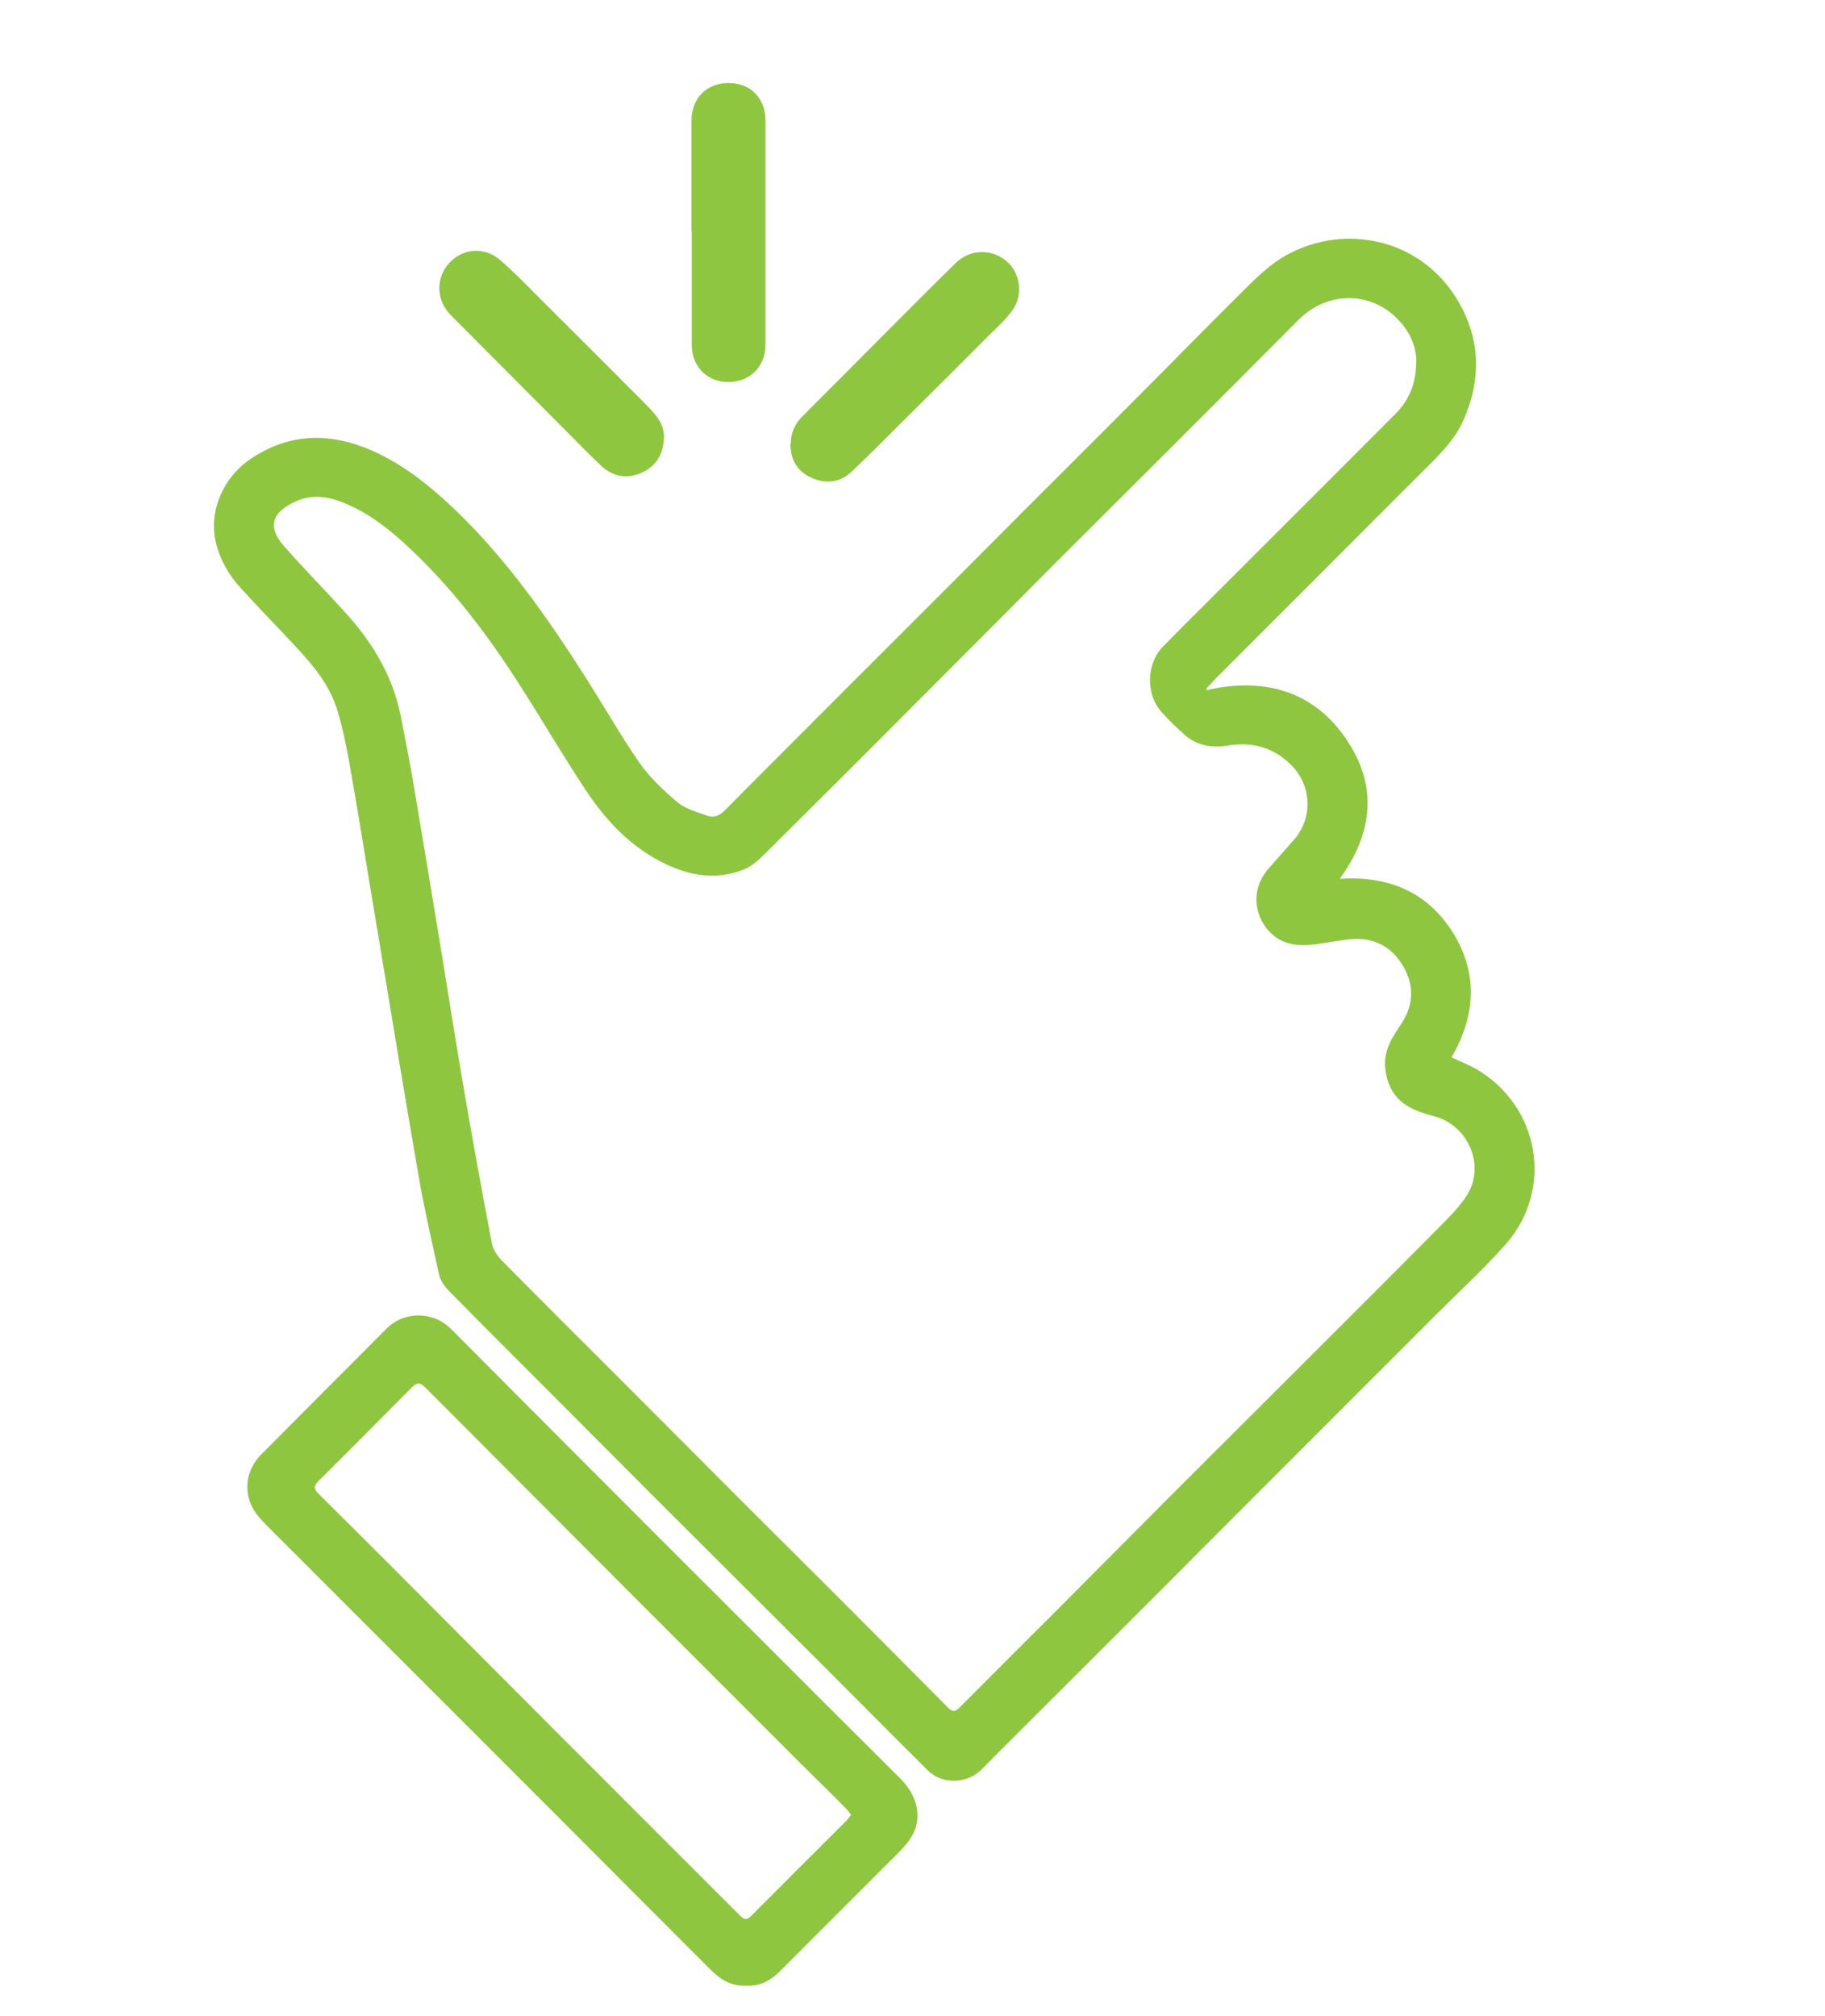 <?xml version="1.0" encoding="UTF-8"?>
<svg xmlns="http://www.w3.org/2000/svg" version="1.1" viewBox="0 0 670.9 741">
  <defs>
    <style>
      .cls-1 {
        fill: #8ec640;
      }
    </style>
  </defs>
  <!-- Generator: Adobe Illustrator 28.7.1, SVG Export Plug-In . SVG Version: 1.2.0 Build 142)  -->
  <g>
    <g id="Layer_1">
      <g>
        <path class="cls-1" d="M443.7,253.6c22.4-5,41.1,1,53,20.9,9.7,16.2,7.3,32.7-4.2,48.5,17.9-1.2,32.3,4.8,41.7,19.9,9.3,15.1,8.2,30.6-.6,45.7,3.4,1.6,6.5,2.8,9.4,4.5,23,13.6,28.2,43.9,10.7,64-8,9.1-17,17.3-25.6,25.9-14.1,14.1-28.2,28.2-42.3,42.3-11.4,11.4-22.9,22.9-34.3,34.3-13.1,13.2-26.3,26.4-39.4,39.5-15.4,15.4-30.9,30.8-46.3,46.2-1.7,1.7-3.3,3.4-4.9,5-5.4,5.4-14.5,5.7-19.9.3-16.5-16.4-32.8-32.9-49.3-49.3-16.8-16.8-33.7-33.6-50.5-50.4-13.8-13.8-27.6-27.7-41.4-41.5-11.7-11.7-23.4-23.4-35-35.2-1.4-1.5-2.8-3.4-3.3-5.4-2.6-11.7-5.3-23.5-7.4-35.3-5.3-30.6-10.3-61.2-15.4-91.8-3.3-19.6-6.4-39.2-9.8-58.7-1.3-7.4-2.7-14.8-4.9-22-2.9-9.5-9.2-16.9-15.9-24-6.6-7.1-13.4-14-19.9-21.2-4.2-4.7-7.3-10.1-8.8-16.2-2.8-11.5,2.5-24,12.7-30.9,14.5-9.8,29.5-9.8,45.1-2.9,11.1,5,20.5,12.5,29.3,20.8,19.7,18.7,35,40.7,49.5,63.5,6.4,10.1,12.3,20.5,19.1,30.3,3.8,5.4,8.9,10.2,14,14.5,3,2.5,7.2,3.5,10.9,4.9,2.4.9,4.5,0,6.4-1.9,8.5-8.6,17.1-17.2,25.7-25.8,14.4-14.4,28.7-28.8,43.1-43.1,14.1-14.1,28.2-28.2,42.2-42.3,14.2-14.2,28.5-28.4,42.7-42.7,11.4-11.4,22.6-22.9,34-34.2,6-5.9,11.7-12.2,19.3-16.3,21.2-11.4,48.1-5.7,61.6,15.5,9.3,14.6,9.9,30.1,2.8,45.8-3,6.7-8.2,11.9-13.3,17-11.8,11.7-23.5,23.5-35.3,35.3-14,14-27.9,27.9-41.9,41.9-1.3,1.3-2.5,2.7-3.8,4,0,.3.1.5.2.8ZM520.7,133c0-4.1-1.4-8.8-4.4-12.8-9.8-13.2-27.5-14.2-39.1-2.5-15,15.1-30.1,30.2-45.2,45.3-14.2,14.2-28.5,28.4-42.7,42.6-18.1,18.2-36.2,36.4-54.3,54.5-17.3,17.4-34.7,34.7-52.1,52-2.8,2.7-5.6,5.8-9.1,7.3-11.6,4.8-22.7,2-33.2-4-10.7-6.1-18.7-15.1-25.4-25.2-8.4-12.7-16.1-25.9-24.3-38.7-11.6-18.1-24.5-35.2-40.3-50-7-6.6-14.5-12.6-23.5-16.4-6.3-2.7-12.6-3.7-19.1-.5-8.2,4-9.6,9.2-3.7,16,7.1,8.1,14.7,15.8,22,23.8,10.2,11.1,18,23.6,21,38.7,1.6,8.3,3.3,16.6,4.7,25,3.2,18.8,6.3,37.7,9.4,56.5,2.9,17.5,5.6,35.1,8.6,52.6,3.4,19.9,7,39.8,10.8,59.7.4,2.2,1.9,4.5,3.5,6.2,15.3,15.5,30.7,30.8,46,46.1,14.2,14.2,28.3,28.4,42.4,42.5,11.4,11.4,22.9,22.8,34.4,34.3,13.9,13.9,27.7,27.8,41.6,41.8,1.4,1.4,2.4,1.3,3.8,0,12.2-12.3,24.5-24.5,36.7-36.7,13.9-14,27.9-28,41.8-42,15.6-15.6,31.3-31.2,46.9-46.8,17.1-17.1,34.2-34.1,51.2-51.3,3.7-3.8,7.7-7.6,10.4-12.1,6.5-10.9.1-25.3-12.1-28.6-2.5-.7-5.1-1.4-7.5-2.5-6.7-3-10.1-8.3-10.7-15.6-.5-6.3,2.7-11.1,6-16,4.7-7.2,4.7-14.6.2-21.8-4.6-7.3-11.5-10.2-20.1-9.1-4.8.6-9.5,1.6-14.2,2-2.6.2-5.5,0-8-.8-9.1-2.7-16.1-16.3-6.9-27.1,3.1-3.6,6.4-7.2,9.5-10.8,7.1-8.1,6.5-20.1-1.2-27.6-6.5-6.4-14.2-8.4-23.1-7-5.8,1-11.3.1-15.9-3.9-2.9-2.6-5.8-5.4-8.4-8.3-5.9-6.4-5.8-17.7.3-24,6.6-6.8,13.4-13.5,20.1-20.2,21.8-21.8,43.7-43.6,65.4-65.4,5-5,7.7-11.1,7.7-19.2Z"/>
        <path class="cls-1" d="M274.4,729.8c-5.5.3-9.5-2.2-13.1-5.8-19-19-37.9-37.9-56.8-56.9-32.3-32.3-64.7-64.7-97-97-3.9-3.9-7.8-7.7-11.5-11.6-6.8-7.2-6.8-17,.1-24,15.3-15.4,30.6-30.8,46-46.2,6.6-6.6,17.3-6.4,23.9.3,15.3,15.4,30.6,30.8,46,46.2,21.5,21.5,42.9,43,64.4,64.4,18.2,18.2,36.3,36.3,54.5,54.4,6.9,6.8,8.4,15.4,3.6,22.4-2.1,3-4.8,5.5-7.4,8.1-13.5,13.5-27,27-40.5,40.5-3.4,3.4-7.4,5.5-12.2,5.2ZM312.9,667c-.7-.8-1.2-1.6-1.8-2.2-5.4-5.5-10.9-10.9-16.4-16.3-19.5-19.5-39-39-58.5-58.5-26.6-26.7-53.3-53.4-79.9-80.1-2-2-3.1-1.8-4.9,0-11.4,11.5-22.8,23-34.3,34.4-1.7,1.7-1.9,2.7-.1,4.6,9.5,9.4,18.9,18.8,28.4,28.3,19.6,19.7,39.3,39.4,58.9,59.1,22.6,22.6,45.2,45.2,67.8,67.8,1.5,1.5,2.5,1.7,4.1,0,11.6-11.7,23.3-23.3,34.9-34.9.6-.6,1-1.3,1.7-2.1Z"/>
        <path class="cls-1" d="M254.2,85.2c0-13.6,0-27.3,0-40.9,0-8.2,5.6-13.8,13.6-13.8,8,0,13.6,5.5,13.6,13.8,0,27.5,0,54.9,0,82.4,0,8.1-5.8,13.7-13.7,13.7-7.7,0-13.4-5.6-13.4-13.7,0-13.8,0-27.7,0-41.5h0Z"/>
        <path class="cls-1" d="M290.7,163.1c0-3.9,1.4-7.1,4.1-9.9,9.6-9.6,19.3-19.3,28.9-29,9.2-9.2,18.3-18.4,27.6-27.5,5.2-5.1,12.9-5.4,18.5-.9,5.1,4.1,6.5,12.2,2.6,17.9-2.4,3.5-5.7,6.5-8.8,9.5-10.4,10.5-20.9,20.9-31.4,31.3-6.4,6.4-12.7,12.8-19.3,19-4.4,4.1-9.8,4.4-15,1.9-5-2.4-7.4-6.8-7.3-12.4Z"/>
        <path class="cls-1" d="M244,161.4c-.2,5.9-3.1,10.2-8.5,12.5-5.6,2.4-10.6,1-14.8-3-4-3.8-7.9-7.8-11.8-11.7-14.4-14.5-28.8-28.9-43.2-43.4-5.4-5.4-5.6-13.6-.6-19.1,4.9-5.4,12.9-6.2,18.8-1.1,6.3,5.5,12,11.6,18,17.5,11.7,11.6,23.3,23.3,34.9,34.9,3.7,3.8,7.6,7.4,7.3,13.4Z"/>
      </g>
    </g>
  </g>
</svg>